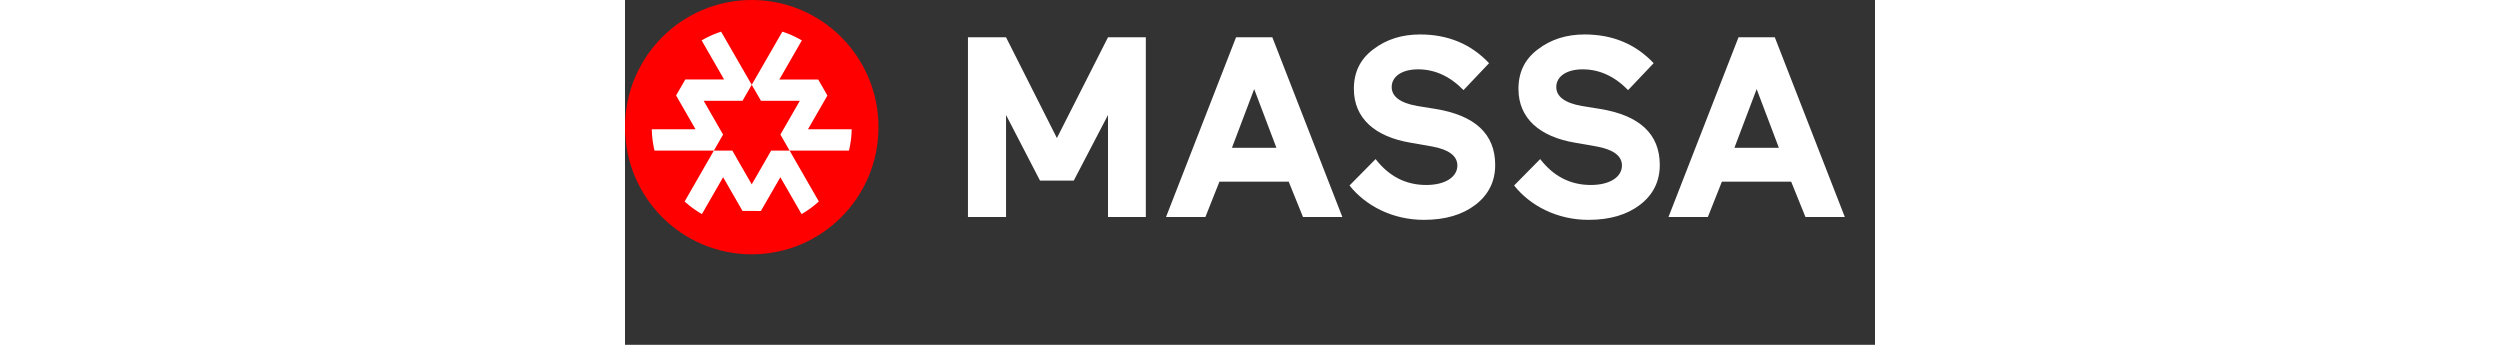 <svg height="40" viewBox="0 0 290 80" fill="none" xmlns="http://www.w3.org/2000/svg"><rect x="0" y="0" width="290" height="80" fill="#333333" stroke="none"/><g fill-rule="evenodd"><path fill="#FFF" d="M96.284 41.903 88.4 26.675V50.35h-8.835V8.65H88.4l11.799 23.378L112.057 8.65h8.775v41.7h-8.775V26.676l-7.946 15.228zm49.688-21.237-5.158 13.623h10.317l-5.159-13.623zm4.21-12.017 16.247 41.702h-9.132l-3.32-8.21h-16.069l-3.26 8.21h-9.132l16.247-41.702h8.42zM182.2 33.1c-8.122-1.369-13.103-5.593-13.103-12.493 0-3.867 1.482-6.901 4.506-9.162 3.024-2.32 6.641-3.45 10.85-3.45 6.464 0 11.8 2.202 16.01 6.663l-5.93 6.246c-3.142-3.213-6.64-4.818-10.554-4.818-3.735 0-6.107 1.665-6.107 4.104 0 2.201 1.957 3.689 5.93 4.403l4.09.654c9.31 1.487 13.994 5.83 13.994 13.028 0 3.807-1.542 6.9-4.565 9.22-3.025 2.32-6.997 3.51-11.978 3.51-7.293 0-13.519-3.272-17.254-7.971l6.048-6.128c3.083 3.986 6.996 6.009 11.74 6.009 4.506 0 7.233-1.904 7.233-4.521 0-2.202-1.956-3.688-5.81-4.403l-5.1-.892zm38.186 0c-8.123-1.369-13.104-5.593-13.104-12.493 0-3.867 1.482-6.901 4.507-9.162 3.023-2.32 6.64-3.45 10.85-3.45 6.463 0 11.8 2.202 16.01 6.663l-5.93 6.246c-3.143-3.213-6.64-4.818-10.554-4.818-3.736 0-6.107 1.665-6.107 4.104 0 2.201 1.956 3.689 5.929 4.403l4.091.654c9.31 1.487 13.993 5.83 13.993 13.028 0 3.807-1.542 6.9-4.565 9.22-3.025 2.32-6.997 3.51-11.978 3.51-7.292 0-13.518-3.272-17.254-7.971l6.048-6.128c3.083 3.986 6.997 6.009 11.74 6.009 4.506 0 7.234-1.904 7.234-4.521 0-2.202-1.957-3.688-5.811-4.403l-5.1-.892zm42.158-12.434-5.159 13.623h10.317l-5.158-13.623zm4.21-12.017L283 50.351h-9.131l-3.32-8.21h-16.07l-3.26 8.21h-9.132l16.247-41.702h8.42z"/><path d="M29.403 0C13.163 0 0 13.208 0 29.5S13.164 59 29.403 59c16.24 0 29.403-13.208 29.403-29.5S45.642 0 29.403 0" fill="red"/><path d="m42.455 29.982 4.502-7.825-2.13-3.707-9.017-.007 5.22-9.071a23.039 23.039 0 0 0-4.522-2.027l-7.105 12.33 2.141 3.709h9.016l-4.505 7.833 2.128 3.715H51.96c.38-1.59.596-3.252.63-4.95H42.455zM27.264 48.943l4.265.002 4.514-7.829 4.921 8.55a23.337 23.337 0 0 0 4.006-2.923l-6.787-11.81h-4.27L29.4 42.769l-4.505-7.836h-4.271l-6.787 11.81a23.365 23.365 0 0 0 4.007 2.924l4.918-8.548 4.503 7.824zm-4.512-17.724-4.5-7.835h9.008l2.143-3.71-7.105-12.328a23.005 23.005 0 0 0-4.522 2.026l5.218 9.067h-9.005l-2.135 3.706 4.502 7.837H6.216c.035 1.698.25 3.36.63 4.95h13.777l2.13-3.713z" fill="#FFF"/></g></svg>
